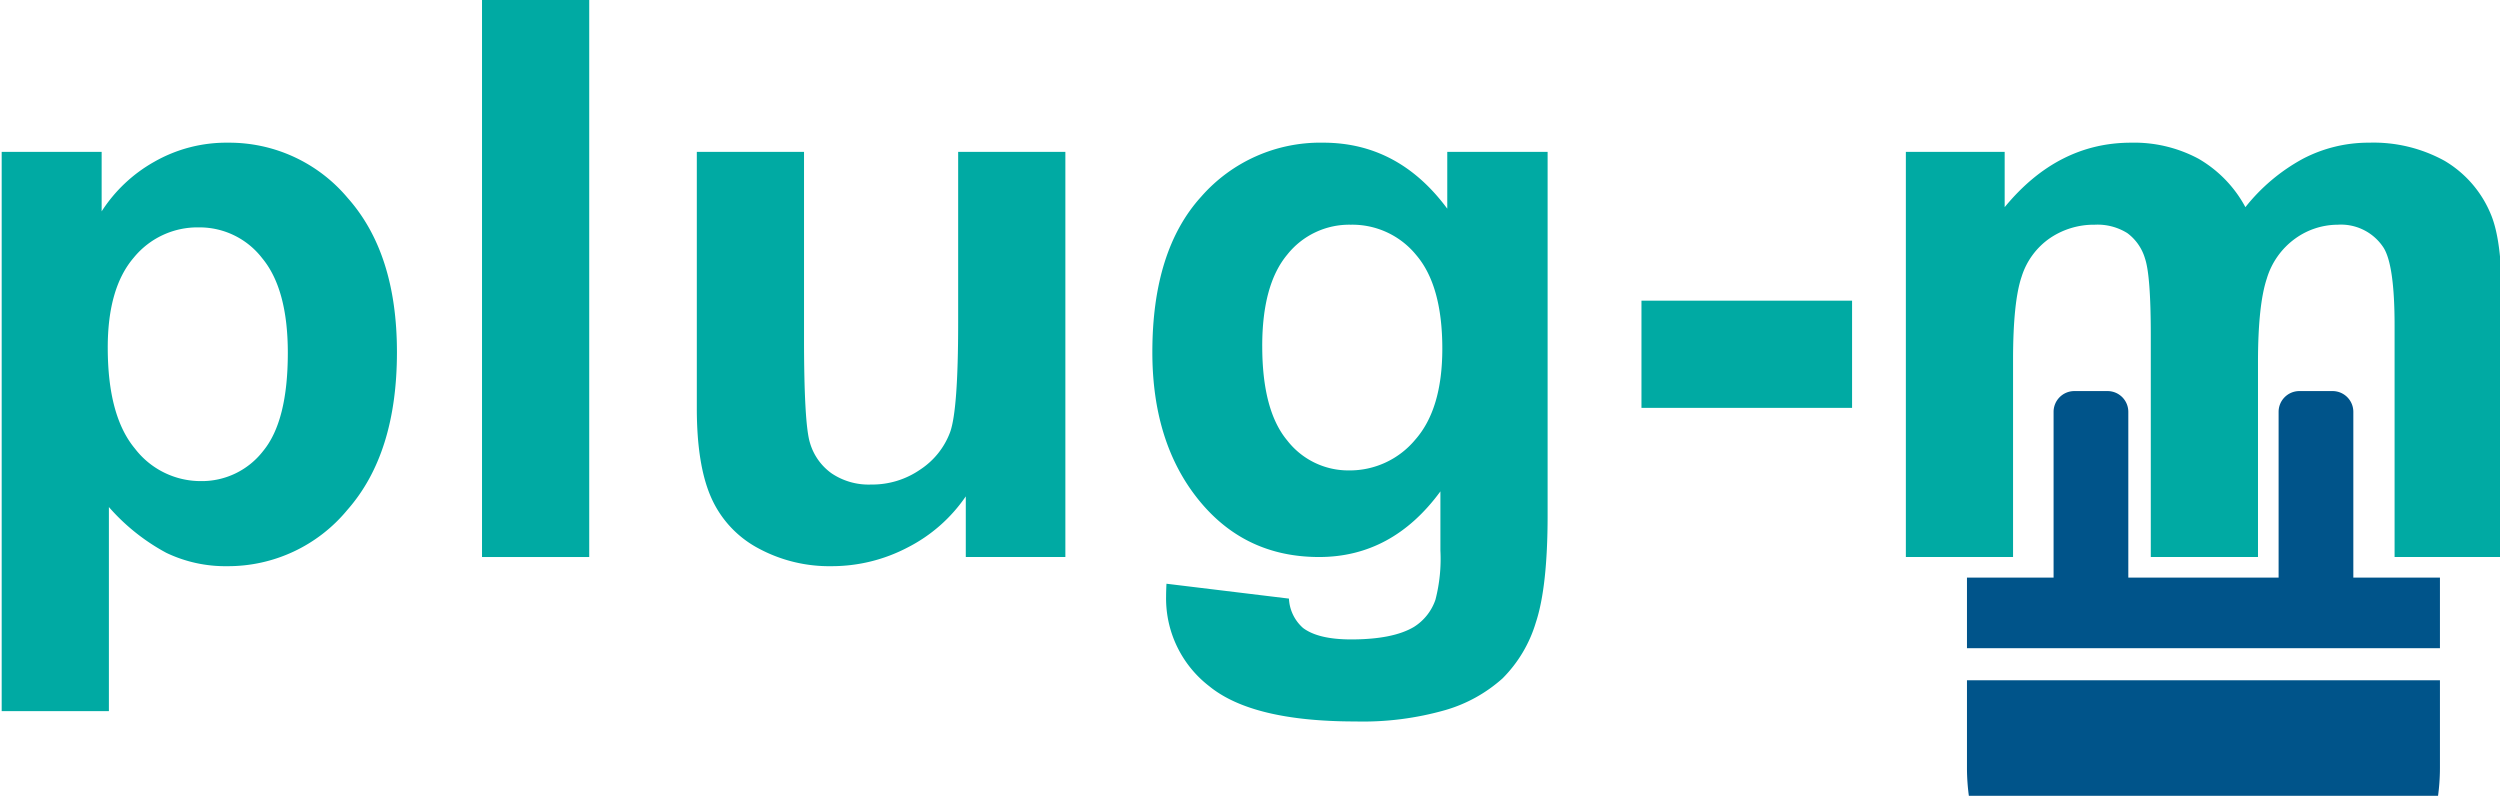 <svg id="レイヤー_1" data-name="レイヤー 1" xmlns="http://www.w3.org/2000/svg" viewBox="0 0 333 106"><defs><style>.cls-1{fill:#00aaa3;}.cls-2{fill:#00548a;}</style></defs><path class="cls-1" d="M.224,20.226H13.539v7.928a19.93,19.93,0,0,1,7.013-6.606,19.334,19.334,0,0,1,9.808-2.541A20.579,20.579,0,0,1,46.317,26.375q6.555,7.368,6.556,20.53,0,13.519-6.606,21.014A20.582,20.582,0,0,1,30.258,75.415a18.189,18.189,0,0,1-8.105-1.778,27.308,27.308,0,0,1-7.648-6.099V94.727H.224ZM14.352,46.296q0,9.097,3.608,13.441a11.036,11.036,0,0,0,8.791,4.345,10.319,10.319,0,0,0,8.284-3.989q3.302-3.989,3.303-13.086,0-8.486-3.405-12.603a10.532,10.532,0,0,0-8.436-4.116,10.956,10.956,0,0,0-8.69,4.04Q14.351,38.368,14.352,46.296Z"/><path class="cls-1" d="M64.205,74.195v-74.5H78.485v74.5Z"/><path class="cls-1" d="M128.643,74.195V66.115a20.794,20.794,0,0,1-7.75,6.81A21.735,21.735,0,0,1,110.755,75.415a19.827,19.827,0,0,1-9.757-2.389,14.095,14.095,0,0,1-6.25-6.708Q92.815,62,92.816,54.376V20.226h14.28v24.8q0,11.385.788,13.949a7.599,7.599,0,0,0,2.871,4.066A8.827,8.827,0,0,0,116.04,64.54a11.232,11.232,0,0,0,6.556-2.008,10.208,10.208,0,0,0,3.964-4.98q1.067-2.972,1.067-14.56V20.226h14.28V74.195Z"/><path class="cls-1" d="M155.374,77.753l16.313,1.981a5.567,5.567,0,0,0,1.88,3.913q2.032,1.525,6.403,1.524,5.589,0,8.385-1.677a6.915,6.915,0,0,0,2.846-3.608,21.697,21.697,0,0,0,.661-6.556v-7.877q-6.404,8.742-16.161,8.741-10.876,0-17.228-9.198-4.981-7.267-4.98-18.092,0-13.569,6.53-20.733a21.071,21.071,0,0,1,16.237-7.166q10.011,0,16.516,8.792V20.226H206.142V68.656q0,9.554-1.575,14.28a17.708,17.708,0,0,1-4.421,7.419,19.558,19.558,0,0,1-7.598,4.218,39.99,39.99,0,0,1-12.019,1.525q-13.72,0-19.463-4.701a14.746,14.746,0,0,1-5.743-11.917Q155.323,78.769,155.374,77.753Zm12.756-31.66q0,8.588,3.329,12.577a10.288,10.288,0,0,0,8.207,3.989,11.347,11.347,0,0,0,8.843-4.091q3.607-4.09,3.608-12.12,0-8.385-3.456-12.45a10.981,10.981,0,0,0-8.741-4.066A10.541,10.541,0,0,0,171.458,33.921Q168.128,37.911,168.129,46.093Z"/><path class="cls-1" d="M218.643,54.325V40.045h28.053V54.325Z"/><path class="cls-1" d="M253.86,20.226h13.162v7.369q7.063-8.588,16.821-8.589a18.116,18.116,0,0,1,8.994,2.135,16.4,16.4,0,0,1,6.251,6.454,24.927,24.927,0,0,1,7.674-6.454,18.826,18.826,0,0,1,8.792-2.135,19.587,19.587,0,0,1,10.062,2.414,14.793,14.793,0,0,1,6.149,7.089q1.474,3.457,1.474,11.181V74.195H318.959V43.349q0-8.03-1.474-10.367a6.764,6.764,0,0,0-6.099-3.05,9.732,9.732,0,0,0-5.641,1.83,10.15,10.15,0,0,0-3.812,5.361q-1.169,3.533-1.169,11.154v25.918h-14.279V44.619q0-7.876-.763-10.164a6.488,6.488,0,0,0-2.363-3.405,7.479,7.479,0,0,0-4.345-1.118,10.408,10.408,0,0,0-5.946,1.779,9.755,9.755,0,0,0-3.785,5.133q-1.144,3.353-1.144,11.129V74.195H253.86Z"/><path class="cls-2" d="M313.464,76.938V54.859a2.766,2.766,0,0,0-2.765-2.768h-4.423a2.768,2.768,0,0,0-2.766,2.768V76.938h-20.019V54.859a2.766,2.766,0,0,0-2.766-2.768h-4.422a2.767,2.767,0,0,0-2.766,2.768V76.938H262v9.399H325V76.938Z"/><path class="cls-2" d="M262,102.257a27.92,27.92,0,0,0,16.416,25.437v6.074a5.283,5.283,0,0,0,5.282,5.282H303.302a5.282,5.282,0,0,0,5.282-5.282V127.695a27.917,27.917,0,0,0,16.416-25.437V90.607H262Z"/></svg>